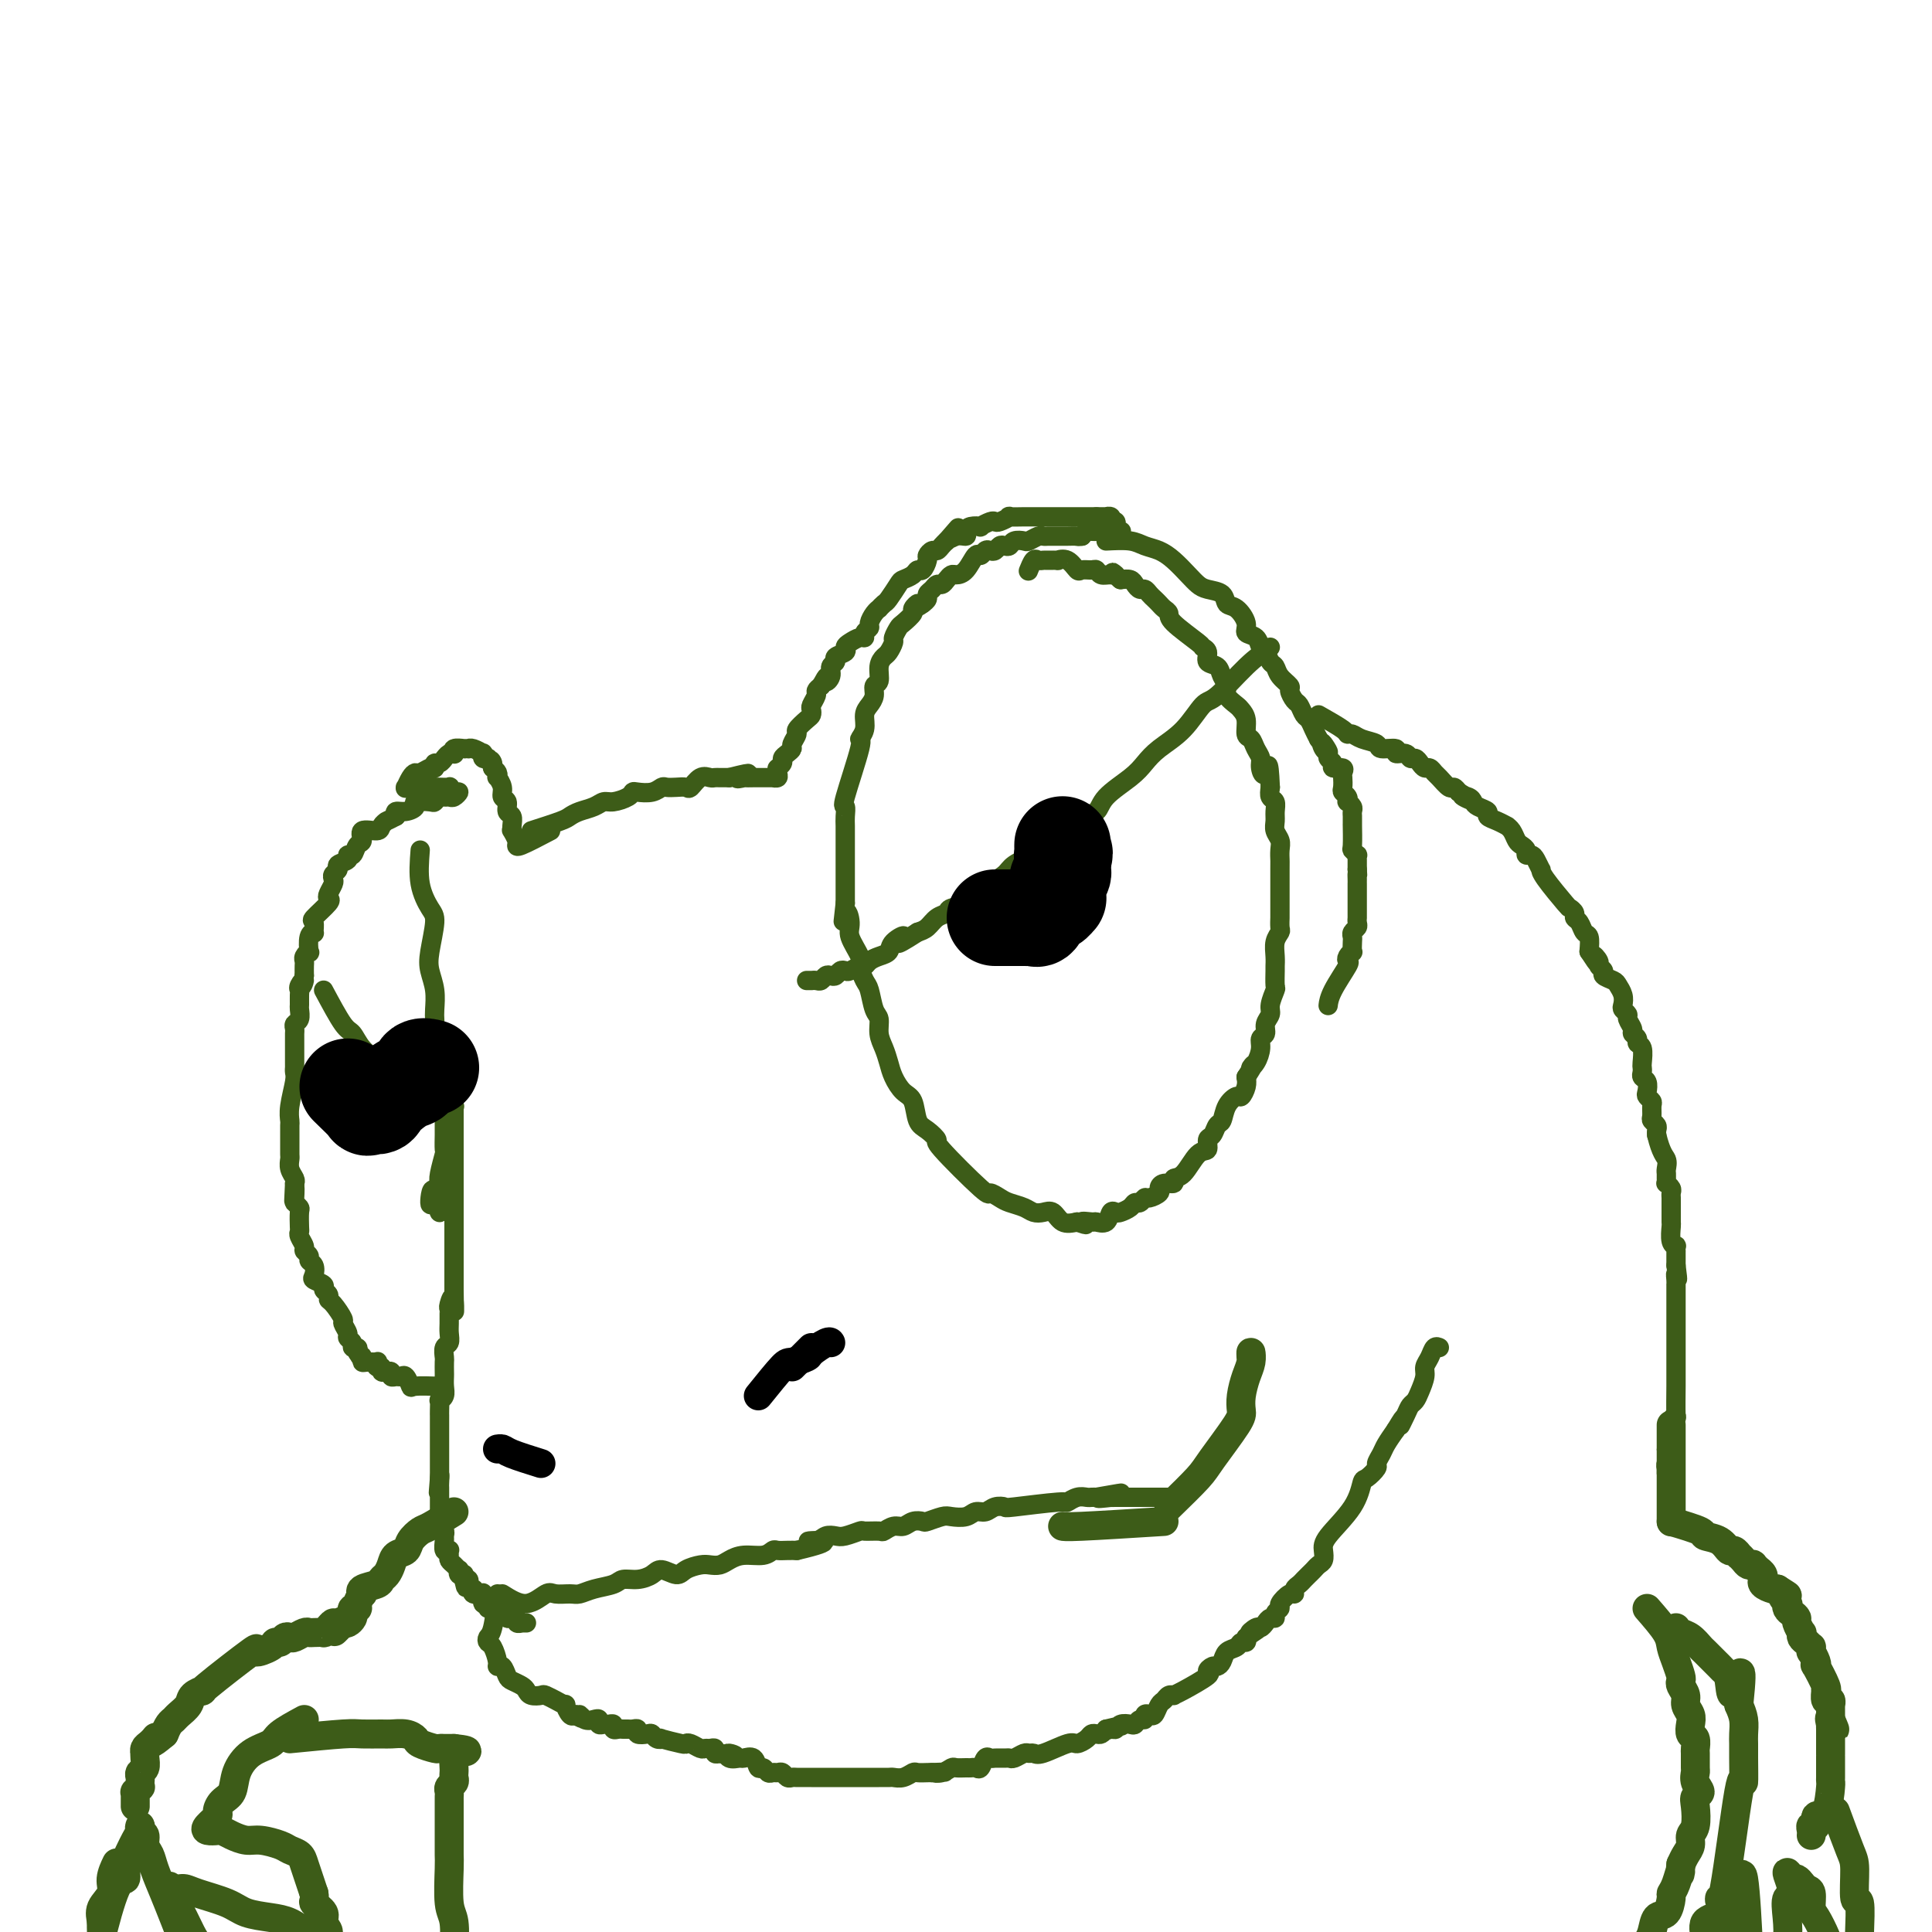 <svg viewBox='0 0 400 400' version='1.1' xmlns='http://www.w3.org/2000/svg' xmlns:xlink='http://www.w3.org/1999/xlink'><g fill='none' stroke='#3D5C18' stroke-width='4' stroke-linecap='round' stroke-linejoin='round'><path d='M110,172c2.349,-0.757 4.699,-1.513 6,-2c1.301,-0.487 1.555,-0.704 2,-1c0.445,-0.296 1.082,-0.671 2,-1c0.918,-0.329 2.116,-0.614 3,-1c0.884,-0.386 1.453,-0.874 2,-1c0.547,-0.126 1.070,0.111 2,0c0.930,-0.111 2.266,-0.569 3,-1c0.734,-0.431 0.864,-0.833 1,-1c0.136,-0.167 0.277,-0.097 1,0c0.723,0.097 2.029,0.222 3,0c0.971,-0.222 1.607,-0.789 2,-1c0.393,-0.211 0.542,-0.064 1,0c0.458,0.064 1.226,0.045 2,0c0.774,-0.045 1.555,-0.117 2,0c0.445,0.117 0.553,0.424 1,0c0.447,-0.424 1.233,-1.578 2,-2c0.767,-0.422 1.516,-0.113 2,0c0.484,0.113 0.704,0.030 1,0c0.296,-0.030 0.667,-0.008 1,0c0.333,0.008 0.628,0.002 1,0c0.372,-0.002 0.821,-0.001 1,0c0.179,0.001 0.090,0.000 0,0'/><path d='M151,161c6.727,-1.702 3.045,-0.456 2,0c-1.045,0.456 0.546,0.122 1,0c0.454,-0.122 -0.230,-0.033 0,0c0.230,0.033 1.372,0.009 2,0c0.628,-0.009 0.742,-0.003 1,0c0.258,0.003 0.661,0.001 1,0c0.339,-0.001 0.613,-0.003 1,0c0.387,0.003 0.888,0.011 1,0c0.112,-0.011 -0.166,-0.042 0,0c0.166,0.042 0.775,0.156 1,0c0.225,-0.156 0.064,-0.581 0,-1c-0.064,-0.419 -0.032,-0.833 0,-1c0.032,-0.167 0.064,-0.086 0,0c-0.064,0.086 -0.223,0.177 0,0c0.223,-0.177 0.829,-0.624 1,-1c0.171,-0.376 -0.094,-0.682 0,-1c0.094,-0.318 0.545,-0.647 1,-1c0.455,-0.353 0.913,-0.728 1,-1c0.087,-0.272 -0.197,-0.440 0,-1c0.197,-0.560 0.876,-1.512 1,-2c0.124,-0.488 -0.308,-0.511 0,-1c0.308,-0.489 1.354,-1.444 2,-2c0.646,-0.556 0.890,-0.712 1,-1c0.110,-0.288 0.085,-0.707 0,-1c-0.085,-0.293 -0.229,-0.460 0,-1c0.229,-0.540 0.831,-1.453 1,-2c0.169,-0.547 -0.095,-0.728 0,-1c0.095,-0.272 0.547,-0.636 1,-1'/><path d='M170,142c1.708,-3.134 0.977,-1.470 1,-1c0.023,0.470 0.798,-0.255 1,-1c0.202,-0.745 -0.171,-1.509 0,-2c0.171,-0.491 0.885,-0.709 1,-1c0.115,-0.291 -0.369,-0.656 0,-1c0.369,-0.344 1.591,-0.666 2,-1c0.409,-0.334 0.003,-0.681 0,-1c-0.003,-0.319 0.395,-0.611 1,-1c0.605,-0.389 1.415,-0.877 2,-1c0.585,-0.123 0.944,0.118 1,0c0.056,-0.118 -0.191,-0.596 0,-1c0.191,-0.404 0.821,-0.734 1,-1c0.179,-0.266 -0.092,-0.467 0,-1c0.092,-0.533 0.548,-1.398 1,-2c0.452,-0.602 0.899,-0.942 1,-1c0.101,-0.058 -0.143,0.167 0,0c0.143,-0.167 0.672,-0.727 1,-1c0.328,-0.273 0.455,-0.259 1,-1c0.545,-0.741 1.508,-2.235 2,-3c0.492,-0.765 0.514,-0.800 1,-1c0.486,-0.200 1.436,-0.564 2,-1c0.564,-0.436 0.743,-0.944 1,-1c0.257,-0.056 0.594,0.340 1,0c0.406,-0.340 0.882,-1.414 1,-2c0.118,-0.586 -0.123,-0.682 0,-1c0.123,-0.318 0.610,-0.858 1,-1c0.390,-0.142 0.682,0.116 1,0c0.318,-0.116 0.662,-0.604 1,-1c0.338,-0.396 0.669,-0.698 1,-1'/><path d='M196,112c4.221,-4.864 1.774,-2.025 1,-1c-0.774,1.025 0.126,0.236 1,0c0.874,-0.236 1.721,0.081 2,0c0.279,-0.081 -0.010,-0.561 0,-1c0.010,-0.439 0.318,-0.836 1,-1c0.682,-0.164 1.740,-0.096 2,0c0.260,0.096 -0.276,0.218 0,0c0.276,-0.218 1.363,-0.776 2,-1c0.637,-0.224 0.822,-0.112 1,0c0.178,0.112 0.348,0.226 1,0c0.652,-0.226 1.785,-0.793 2,-1c0.215,-0.207 -0.490,-0.056 0,0c0.490,0.056 2.175,0.015 3,0c0.825,-0.015 0.792,-0.004 1,0c0.208,0.004 0.659,0.001 1,0c0.341,-0.001 0.573,-0.000 1,0c0.427,0.000 1.050,0.000 1,0c-0.050,-0.000 -0.775,-0.000 0,0c0.775,0.000 3.048,0.000 4,0c0.952,-0.000 0.584,-0.000 1,0c0.416,0.000 1.618,0.000 2,0c0.382,-0.000 -0.056,-0.000 0,0c0.056,0.000 0.607,0.000 1,0c0.393,-0.000 0.627,-0.000 1,0c0.373,0.000 0.883,0.000 1,0c0.117,-0.000 -0.161,-0.000 0,0c0.161,0.000 0.760,0.000 1,0c0.240,-0.000 0.120,-0.000 0,0'/><path d='M227,107c3.029,-0.000 1.600,-0.001 1,0c-0.600,0.001 -0.371,0.004 0,0c0.371,-0.004 0.883,-0.015 1,0c0.117,0.015 -0.161,0.056 0,0c0.161,-0.056 0.761,-0.207 1,0c0.239,0.207 0.117,0.774 0,1c-0.117,0.226 -0.229,0.112 0,0c0.229,-0.112 0.797,-0.222 1,0c0.203,0.222 0.040,0.778 0,1c-0.040,0.222 0.044,0.112 0,0c-0.044,-0.112 -0.215,-0.226 0,0c0.215,0.226 0.815,0.793 1,1c0.185,0.207 -0.044,0.056 0,0c0.044,-0.056 0.362,-0.015 0,0c-0.362,0.015 -1.403,0.004 -2,0c-0.597,-0.004 -0.752,-0.001 -1,0c-0.248,0.001 -0.591,-0.001 -1,0c-0.409,0.001 -0.883,0.003 -1,0c-0.117,-0.003 0.123,-0.011 0,0c-0.123,0.011 -0.610,0.041 -1,0c-0.390,-0.041 -0.683,-0.155 -1,0c-0.317,0.155 -0.659,0.577 -1,1'/><path d='M224,111c-1.356,0.155 -0.744,0.041 -1,0c-0.256,-0.041 -1.378,-0.011 -2,0c-0.622,0.011 -0.744,0.003 -1,0c-0.256,-0.003 -0.645,-0.002 -1,0c-0.355,0.002 -0.677,0.004 -1,0c-0.323,-0.004 -0.649,-0.015 -1,0c-0.351,0.015 -0.728,0.056 -1,0c-0.272,-0.056 -0.440,-0.207 -1,0c-0.560,0.207 -1.512,0.774 -2,1c-0.488,0.226 -0.512,0.112 -1,0c-0.488,-0.112 -1.440,-0.223 -2,0c-0.560,0.223 -0.727,0.778 -1,1c-0.273,0.222 -0.650,0.111 -1,0c-0.350,-0.111 -0.671,-0.221 -1,0c-0.329,0.221 -0.665,0.775 -1,1c-0.335,0.225 -0.670,0.123 -1,0c-0.330,-0.123 -0.655,-0.267 -1,0c-0.345,0.267 -0.708,0.947 -1,1c-0.292,0.053 -0.512,-0.519 -1,0c-0.488,0.519 -1.244,2.129 -2,3c-0.756,0.871 -1.512,1.003 -2,1c-0.488,-0.003 -0.708,-0.141 -1,0c-0.292,0.141 -0.657,0.563 -1,1c-0.343,0.437 -0.666,0.891 -1,1c-0.334,0.109 -0.681,-0.125 -1,0c-0.319,0.125 -0.611,0.611 -1,1c-0.389,0.389 -0.874,0.682 -1,1c-0.126,0.318 0.107,0.662 0,1c-0.107,0.338 -0.553,0.669 -1,1'/><path d='M191,125c-2.014,1.494 -1.050,0.231 -1,0c0.050,-0.231 -0.814,0.572 -1,1c-0.186,0.428 0.305,0.481 0,1c-0.305,0.519 -1.405,1.505 -2,2c-0.595,0.495 -0.684,0.499 -1,1c-0.316,0.501 -0.859,1.498 -1,2c-0.141,0.502 0.121,0.509 0,1c-0.121,0.491 -0.625,1.464 -1,2c-0.375,0.536 -0.622,0.633 -1,1c-0.378,0.367 -0.889,1.005 -1,2c-0.111,0.995 0.176,2.349 0,3c-0.176,0.651 -0.817,0.600 -1,1c-0.183,0.400 0.090,1.250 0,2c-0.090,0.750 -0.543,1.400 -1,2c-0.457,0.600 -0.918,1.149 -1,2c-0.082,0.851 0.217,2.002 0,3c-0.217,0.998 -0.948,1.843 -1,2c-0.052,0.157 0.574,-0.373 0,2c-0.574,2.373 -2.350,7.650 -3,10c-0.650,2.350 -0.174,1.774 0,2c0.174,0.226 0.047,1.254 0,2c-0.047,0.746 -0.013,1.212 0,2c0.013,0.788 0.003,1.900 0,3c-0.003,1.100 -0.001,2.187 0,3c0.001,0.813 0.000,1.352 0,2c-0.000,0.648 -0.000,1.405 0,2c0.000,0.595 0.000,1.027 0,2c-0.000,0.973 -0.000,2.486 0,4'/><path d='M175,187c-0.688,6.398 -0.410,2.892 0,2c0.410,-0.892 0.950,0.829 1,2c0.050,1.171 -0.390,1.792 0,3c0.390,1.208 1.610,3.003 2,4c0.390,0.997 -0.049,1.197 0,2c0.049,0.803 0.587,2.210 1,3c0.413,0.790 0.702,0.963 1,2c0.298,1.037 0.605,2.938 1,4c0.395,1.062 0.879,1.284 1,2c0.121,0.716 -0.119,1.925 0,3c0.119,1.075 0.599,2.015 1,3c0.401,0.985 0.723,2.015 1,3c0.277,0.985 0.510,1.926 1,3c0.490,1.074 1.236,2.281 2,3c0.764,0.719 1.546,0.949 2,2c0.454,1.051 0.581,2.924 1,4c0.419,1.076 1.130,1.356 2,2c0.870,0.644 1.900,1.654 2,2c0.100,0.346 -0.728,0.029 1,2c1.728,1.971 6.014,6.230 8,8c1.986,1.770 1.673,1.052 2,1c0.327,-0.052 1.295,0.561 2,1c0.705,0.439 1.148,0.704 2,1c0.852,0.296 2.114,0.623 3,1c0.886,0.377 1.395,0.806 2,1c0.605,0.194 1.307,0.155 2,0c0.693,-0.155 1.379,-0.426 2,0c0.621,0.426 1.177,1.550 2,2c0.823,0.450 1.911,0.225 3,0'/><path d='M223,253c3.208,1.081 1.227,0.282 1,0c-0.227,-0.282 1.302,-0.048 2,0c0.698,0.048 0.567,-0.092 1,0c0.433,0.092 1.429,0.414 2,0c0.571,-0.414 0.716,-1.565 1,-2c0.284,-0.435 0.706,-0.154 1,0c0.294,0.154 0.460,0.181 1,0c0.540,-0.181 1.453,-0.569 2,-1c0.547,-0.431 0.729,-0.903 1,-1c0.271,-0.097 0.633,0.182 1,0c0.367,-0.182 0.741,-0.823 1,-1c0.259,-0.177 0.403,0.111 1,0c0.597,-0.111 1.647,-0.622 2,-1c0.353,-0.378 0.009,-0.623 0,-1c-0.009,-0.377 0.319,-0.886 1,-1c0.681,-0.114 1.717,0.168 2,0c0.283,-0.168 -0.188,-0.784 0,-1c0.188,-0.216 1.034,-0.032 2,-1c0.966,-0.968 2.051,-3.090 3,-4c0.949,-0.910 1.760,-0.609 2,-1c0.240,-0.391 -0.091,-1.473 0,-2c0.091,-0.527 0.606,-0.499 1,-1c0.394,-0.501 0.669,-1.530 1,-2c0.331,-0.470 0.719,-0.381 1,-1c0.281,-0.619 0.454,-1.948 1,-3c0.546,-1.052 1.466,-1.828 2,-2c0.534,-0.172 0.682,0.262 1,0c0.318,-0.262 0.805,-1.218 1,-2c0.195,-0.782 0.097,-1.391 0,-2'/><path d='M258,223c2.504,-3.836 1.263,-2.428 1,-2c-0.263,0.428 0.450,-0.126 1,-1c0.550,-0.874 0.936,-2.069 1,-3c0.064,-0.931 -0.194,-1.599 0,-2c0.194,-0.401 0.840,-0.535 1,-1c0.160,-0.465 -0.167,-1.260 0,-2c0.167,-0.740 0.830,-1.424 1,-2c0.170,-0.576 -0.151,-1.043 0,-2c0.151,-0.957 0.773,-2.405 1,-3c0.227,-0.595 0.060,-0.337 0,-1c-0.060,-0.663 -0.012,-2.248 0,-3c0.012,-0.752 -0.011,-0.673 0,-1c0.011,-0.327 0.055,-1.062 0,-2c-0.055,-0.938 -0.211,-2.079 0,-3c0.211,-0.921 0.789,-1.620 1,-2c0.211,-0.380 0.057,-0.440 0,-1c-0.057,-0.560 -0.015,-1.620 0,-2c0.015,-0.380 0.005,-0.080 0,-2c-0.005,-1.920 -0.005,-6.062 0,-8c0.005,-1.938 0.016,-1.674 0,-2c-0.016,-0.326 -0.057,-1.242 0,-2c0.057,-0.758 0.212,-1.359 0,-2c-0.212,-0.641 -0.793,-1.323 -1,-2c-0.207,-0.677 -0.042,-1.350 0,-2c0.042,-0.650 -0.040,-1.277 0,-2c0.040,-0.723 0.203,-1.541 0,-2c-0.203,-0.459 -0.772,-0.560 -1,-1c-0.228,-0.440 -0.114,-1.220 0,-2'/><path d='M263,163c-0.317,-7.142 -0.609,-3.998 -1,-3c-0.391,0.998 -0.879,-0.151 -1,-1c-0.121,-0.849 0.126,-1.400 0,-2c-0.126,-0.600 -0.626,-1.250 -1,-2c-0.374,-0.750 -0.624,-1.601 -1,-2c-0.376,-0.399 -0.879,-0.348 -1,-1c-0.121,-0.652 0.140,-2.009 0,-3c-0.140,-0.991 -0.682,-1.616 -1,-2c-0.318,-0.384 -0.413,-0.527 -1,-1c-0.587,-0.473 -1.668,-1.278 -2,-2c-0.332,-0.722 0.084,-1.363 0,-2c-0.084,-0.637 -0.668,-1.271 -1,-2c-0.332,-0.729 -0.414,-1.555 -1,-2c-0.586,-0.445 -1.678,-0.511 -2,-1c-0.322,-0.489 0.125,-1.402 0,-2c-0.125,-0.598 -0.821,-0.881 -1,-1c-0.179,-0.119 0.159,-0.073 -1,-1c-1.159,-0.927 -3.816,-2.826 -5,-4c-1.184,-1.174 -0.895,-1.624 -1,-2c-0.105,-0.376 -0.606,-0.679 -1,-1c-0.394,-0.321 -0.683,-0.660 -1,-1c-0.317,-0.340 -0.662,-0.682 -1,-1c-0.338,-0.318 -0.667,-0.611 -1,-1c-0.333,-0.389 -0.669,-0.875 -1,-1c-0.331,-0.125 -0.656,0.111 -1,0c-0.344,-0.111 -0.708,-0.568 -1,-1c-0.292,-0.432 -0.512,-0.838 -1,-1c-0.488,-0.162 -1.244,-0.081 -2,0'/><path d='M232,120c-2.824,-2.388 -1.386,-1.358 -1,-1c0.386,0.358 -0.282,0.043 -1,0c-0.718,-0.043 -1.487,0.187 -2,0c-0.513,-0.187 -0.770,-0.790 -1,-1c-0.230,-0.210 -0.434,-0.028 -1,0c-0.566,0.028 -1.495,-0.098 -2,0c-0.505,0.098 -0.587,0.418 -1,0c-0.413,-0.418 -1.157,-1.576 -2,-2c-0.843,-0.424 -1.784,-0.113 -2,0c-0.216,0.113 0.293,0.028 0,0c-0.293,-0.028 -1.389,-0.000 -2,0c-0.611,0.000 -0.738,-0.028 -1,0c-0.262,0.028 -0.658,0.110 -1,0c-0.342,-0.110 -0.631,-0.414 -1,0c-0.369,0.414 -0.820,1.547 -1,2c-0.180,0.453 -0.090,0.227 0,0'/><path d='M114,172c-2.425,1.272 -4.850,2.543 -6,3c-1.150,0.457 -1.026,0.098 -1,0c0.026,-0.098 -0.046,0.063 0,0c0.046,-0.063 0.210,-0.350 0,-1c-0.210,-0.650 -0.792,-1.665 -1,-2c-0.208,-0.335 -0.040,0.008 0,0c0.040,-0.008 -0.046,-0.369 0,-1c0.046,-0.631 0.223,-1.534 0,-2c-0.223,-0.466 -0.848,-0.497 -1,-1c-0.152,-0.503 0.169,-1.479 0,-2c-0.169,-0.521 -0.829,-0.587 -1,-1c-0.171,-0.413 0.148,-1.171 0,-2c-0.148,-0.829 -0.761,-1.727 -1,-2c-0.239,-0.273 -0.103,0.080 0,0c0.103,-0.080 0.172,-0.594 0,-1c-0.172,-0.406 -0.586,-0.703 -1,-1'/><path d='M102,159c-0.867,-2.641 -0.035,-1.244 0,-1c0.035,0.244 -0.726,-0.666 -1,-1c-0.274,-0.334 -0.059,-0.093 0,0c0.059,0.093 -0.037,0.039 0,0c0.037,-0.039 0.208,-0.062 0,0c-0.208,0.062 -0.794,0.209 -1,0c-0.206,-0.209 -0.031,-0.774 0,-1c0.031,-0.226 -0.082,-0.113 0,0c0.082,0.113 0.358,0.226 0,0c-0.358,-0.226 -1.350,-0.793 -2,-1c-0.650,-0.207 -0.957,-0.055 -1,0c-0.043,0.055 0.177,0.014 0,0c-0.177,-0.014 -0.752,-0.000 -1,0c-0.248,0.000 -0.171,-0.014 0,0c0.171,0.014 0.435,0.055 0,0c-0.435,-0.055 -1.571,-0.207 -2,0c-0.429,0.207 -0.153,0.772 0,1c0.153,0.228 0.182,0.118 0,0c-0.182,-0.118 -0.574,-0.242 -1,0c-0.426,0.242 -0.885,0.852 -1,1c-0.115,0.148 0.113,-0.167 0,0c-0.113,0.167 -0.569,0.814 -1,1c-0.431,0.186 -0.837,-0.090 -1,0c-0.163,0.090 -0.081,0.545 0,1'/><path d='M90,159c-1.356,0.556 -0.745,-0.054 -1,0c-0.255,0.054 -1.375,0.771 -2,1c-0.625,0.229 -0.756,-0.030 -1,0c-0.244,0.030 -0.602,0.348 -1,1c-0.398,0.652 -0.836,1.639 -1,2c-0.164,0.361 -0.055,0.097 0,0c0.055,-0.097 0.054,-0.026 0,0c-0.054,0.026 -0.161,0.007 0,0c0.161,-0.007 0.591,-0.002 1,0c0.409,0.002 0.797,0.001 1,0c0.203,-0.001 0.222,-0.001 1,0c0.778,0.001 2.316,0.004 3,0c0.684,-0.004 0.513,-0.016 1,0c0.487,0.016 1.630,0.061 2,0c0.370,-0.061 -0.033,-0.227 0,0c0.033,0.227 0.503,0.846 1,1c0.497,0.154 1.020,-0.156 1,0c-0.020,0.156 -0.583,0.778 -1,1c-0.417,0.222 -0.687,0.046 -1,0c-0.313,-0.046 -0.670,0.040 -1,0c-0.330,-0.040 -0.633,-0.204 -1,0c-0.367,0.204 -0.797,0.777 -1,1c-0.203,0.223 -0.177,0.098 -1,0c-0.823,-0.098 -2.494,-0.167 -3,0c-0.506,0.167 0.153,0.571 0,1c-0.153,0.429 -1.118,0.885 -2,1c-0.882,0.115 -1.681,-0.110 -2,0c-0.319,0.110 -0.160,0.555 0,1'/><path d='M82,169c-2.097,1.112 -1.839,0.894 -2,1c-0.161,0.106 -0.740,0.538 -1,1c-0.260,0.462 -0.202,0.955 -1,1c-0.798,0.045 -2.453,-0.357 -3,0c-0.547,0.357 0.013,1.472 0,2c-0.013,0.528 -0.600,0.470 -1,1c-0.400,0.530 -0.614,1.648 -1,2c-0.386,0.352 -0.944,-0.060 -1,0c-0.056,0.060 0.391,0.594 0,1c-0.391,0.406 -1.621,0.685 -2,1c-0.379,0.315 0.091,0.665 0,1c-0.091,0.335 -0.743,0.654 -1,1c-0.257,0.346 -0.118,0.721 0,1c0.118,0.279 0.217,0.464 0,1c-0.217,0.536 -0.748,1.424 -1,2c-0.252,0.576 -0.226,0.842 0,1c0.226,0.158 0.650,0.210 0,1c-0.650,0.790 -2.374,2.317 -3,3c-0.626,0.683 -0.154,0.520 0,1c0.154,0.480 -0.010,1.602 0,2c0.010,0.398 0.195,0.071 0,0c-0.195,-0.071 -0.770,0.114 -1,1c-0.230,0.886 -0.114,2.474 0,3c0.114,0.526 0.227,-0.011 0,0c-0.227,0.011 -0.793,0.570 -1,1c-0.207,0.430 -0.056,0.731 0,1c0.056,0.269 0.016,0.505 0,1c-0.016,0.495 -0.008,1.247 0,2'/><path d='M63,202c-1.022,3.738 -0.078,1.583 0,1c0.078,-0.583 -0.712,0.406 -1,1c-0.288,0.594 -0.076,0.793 0,1c0.076,0.207 0.017,0.423 0,1c-0.017,0.577 0.010,1.517 0,2c-0.010,0.483 -0.055,0.511 0,1c0.055,0.489 0.211,1.440 0,2c-0.211,0.560 -0.789,0.728 -1,1c-0.211,0.272 -0.057,0.648 0,1c0.057,0.352 0.015,0.679 0,1c-0.015,0.321 -0.004,0.635 0,1c0.004,0.365 0.001,0.780 0,1c-0.001,0.220 0.001,0.244 0,1c-0.001,0.756 -0.004,2.243 0,3c0.004,0.757 0.015,0.784 0,1c-0.015,0.216 -0.057,0.620 0,1c0.057,0.380 0.211,0.735 0,2c-0.211,1.265 -0.789,3.438 -1,5c-0.211,1.562 -0.057,2.511 0,3c0.057,0.489 0.015,0.516 0,1c-0.015,0.484 -0.004,1.424 0,2c0.004,0.576 0.000,0.787 0,1c-0.000,0.213 0.004,0.428 0,1c-0.004,0.572 -0.015,1.501 0,2c0.015,0.499 0.056,0.567 0,1c-0.056,0.433 -0.207,1.232 0,2c0.207,0.768 0.774,1.505 1,2c0.226,0.495 0.113,0.747 0,1'/><path d='M61,245c-0.314,6.769 -0.098,2.193 0,1c0.098,-1.193 0.079,0.997 0,2c-0.079,1.003 -0.217,0.818 0,1c0.217,0.182 0.789,0.730 1,1c0.211,0.270 0.061,0.261 0,1c-0.061,0.739 -0.031,2.225 0,3c0.031,0.775 0.065,0.837 0,1c-0.065,0.163 -0.229,0.425 0,1c0.229,0.575 0.849,1.462 1,2c0.151,0.538 -0.169,0.725 0,1c0.169,0.275 0.828,0.637 1,1c0.172,0.363 -0.142,0.727 0,1c0.142,0.273 0.741,0.454 1,1c0.259,0.546 0.178,1.455 0,2c-0.178,0.545 -0.455,0.724 0,1c0.455,0.276 1.640,0.649 2,1c0.360,0.351 -0.106,0.679 0,1c0.106,0.321 0.784,0.634 1,1c0.216,0.366 -0.029,0.784 0,1c0.029,0.216 0.332,0.229 1,1c0.668,0.771 1.700,2.300 2,3c0.300,0.700 -0.131,0.570 0,1c0.131,0.430 0.823,1.421 1,2c0.177,0.579 -0.163,0.746 0,1c0.163,0.254 0.827,0.594 1,1c0.173,0.406 -0.146,0.879 0,1c0.146,0.121 0.756,-0.108 1,0c0.244,0.108 0.122,0.554 0,1'/><path d='M74,280c1.617,2.718 1.159,1.513 1,1c-0.159,-0.513 -0.018,-0.335 0,0c0.018,0.335 -0.087,0.826 0,1c0.087,0.174 0.367,0.032 1,0c0.633,-0.032 1.618,0.048 2,0c0.382,-0.048 0.159,-0.223 0,0c-0.159,0.223 -0.254,0.845 0,1c0.254,0.155 0.857,-0.156 1,0c0.143,0.156 -0.173,0.778 0,1c0.173,0.222 0.834,0.045 1,0c0.166,-0.045 -0.163,0.041 0,0c0.163,-0.041 0.817,-0.209 1,0c0.183,0.209 -0.105,0.796 0,1c0.105,0.204 0.602,0.027 1,0c0.398,-0.027 0.696,0.098 1,0c0.304,-0.098 0.614,-0.419 1,0c0.386,0.419 0.849,1.576 1,2c0.151,0.424 -0.011,0.114 1,0c1.011,-0.114 3.195,-0.031 4,0c0.805,0.031 0.230,0.009 0,0c-0.230,-0.009 -0.115,-0.004 0,0'/><path d='M94,219c0.000,1.804 0.000,3.609 0,5c0.000,1.391 0.000,2.370 0,3c0.000,0.630 0.000,0.913 0,2c0.000,1.087 0.000,2.979 0,4c0.000,1.021 0.000,1.170 0,2c0.000,0.830 0.000,2.340 0,3c0.000,0.660 0.000,0.470 0,1c0.000,0.530 0.000,1.782 0,3c0.000,1.218 0.000,2.404 0,3c0.000,0.596 -0.000,0.601 0,1c0.000,0.399 0.000,1.191 0,2c0.000,0.809 0.000,1.634 0,2c0.000,0.366 0.000,0.272 0,1c0.000,0.728 0.000,2.279 0,3c0.000,0.721 0.000,0.611 0,1c0.000,0.389 -0.000,1.278 0,2c0.000,0.722 0.000,1.279 0,2c0.000,0.721 -0.000,1.608 0,2c0.000,0.392 0.000,0.291 0,1c0.000,0.709 -0.000,2.229 0,3c0.000,0.771 0.000,0.792 0,1c-0.000,0.208 0.000,0.604 0,1'/><path d='M94,267c0.061,7.832 0.212,3.411 0,2c-0.212,-1.411 -0.789,0.188 -1,1c-0.211,0.812 -0.055,0.837 0,1c0.055,0.163 0.011,0.462 0,1c-0.011,0.538 0.011,1.314 0,2c-0.011,0.686 -0.056,1.282 0,2c0.056,0.718 0.211,1.558 0,2c-0.211,0.442 -0.789,0.485 -1,1c-0.211,0.515 -0.057,1.503 0,2c0.057,0.497 0.016,0.504 0,1c-0.016,0.496 -0.008,1.482 0,2c0.008,0.518 0.016,0.568 0,1c-0.016,0.432 -0.057,1.247 0,2c0.057,0.753 0.211,1.446 0,2c-0.211,0.554 -0.789,0.969 -1,1c-0.211,0.031 -0.057,-0.323 0,0c0.057,0.323 0.015,1.322 0,2c-0.015,0.678 -0.004,1.036 0,1c0.004,-0.036 0.001,-0.466 0,1c-0.001,1.466 -0.000,4.826 0,6c0.000,1.174 0.000,0.160 0,0c-0.000,-0.160 -0.000,0.535 0,1c0.000,0.465 0.000,0.702 0,1c-0.000,0.298 -0.000,0.657 0,1c0.000,0.343 0.000,0.669 0,1c-0.000,0.331 -0.000,0.666 0,1c0.000,0.334 0.000,0.667 0,1'/><path d='M91,306c-0.464,5.981 -0.124,1.434 0,0c0.124,-1.434 0.033,0.246 0,1c-0.033,0.754 -0.009,0.583 0,1c0.009,0.417 0.002,1.422 0,2c-0.002,0.578 -0.001,0.728 0,1c0.001,0.272 0.000,0.664 0,1c-0.000,0.336 0.000,0.614 0,1c-0.000,0.386 -0.001,0.878 0,1c0.001,0.122 0.004,-0.126 0,0c-0.004,0.126 -0.015,0.625 0,1c0.015,0.375 0.057,0.624 0,1c-0.057,0.376 -0.212,0.879 0,1c0.212,0.121 0.793,-0.139 1,0c0.207,0.139 0.041,0.677 0,1c-0.041,0.323 0.042,0.429 0,1c-0.042,0.571 -0.208,1.606 0,2c0.208,0.394 0.791,0.147 1,0c0.209,-0.147 0.046,-0.193 0,0c-0.046,0.193 0.026,0.625 0,1c-0.026,0.375 -0.152,0.693 0,1c0.152,0.307 0.580,0.604 1,1c0.420,0.396 0.830,0.890 1,1c0.170,0.110 0.098,-0.164 0,0c-0.098,0.164 -0.222,0.766 0,1c0.222,0.234 0.791,0.102 1,0c0.209,-0.102 0.060,-0.172 0,0c-0.060,0.172 -0.030,0.586 0,1'/><path d='M96,327c0.789,3.244 0.263,0.854 0,0c-0.263,-0.854 -0.263,-0.172 0,0c0.263,0.172 0.789,-0.165 1,0c0.211,0.165 0.107,0.833 0,1c-0.107,0.167 -0.217,-0.166 0,0c0.217,0.166 0.762,0.830 1,1c0.238,0.170 0.169,-0.153 0,0c-0.169,0.153 -0.439,0.781 0,1c0.439,0.219 1.586,0.029 2,0c0.414,-0.029 0.096,0.101 0,0c-0.096,-0.101 0.029,-0.435 0,0c-0.029,0.435 -0.214,1.637 0,2c0.214,0.363 0.827,-0.113 1,0c0.173,0.113 -0.095,0.815 0,1c0.095,0.185 0.551,-0.148 1,0c0.449,0.148 0.890,0.775 1,1c0.110,0.225 -0.110,0.046 0,0c0.110,-0.046 0.550,0.040 1,0c0.450,-0.040 0.909,-0.208 1,0c0.091,0.208 -0.187,0.792 0,1c0.187,0.208 0.839,0.042 1,0c0.161,-0.042 -0.168,0.041 0,0c0.168,-0.041 0.833,-0.207 1,0c0.167,0.207 -0.165,0.788 0,1c0.165,0.212 0.828,0.057 1,0c0.172,-0.057 -0.146,-0.015 0,0c0.146,0.015 0.756,0.004 1,0c0.244,-0.004 0.122,-0.002 0,0'/><path d='M104,330c1.700,1.072 3.399,2.145 5,2c1.601,-0.145 3.102,-1.506 4,-2c0.898,-0.494 1.193,-0.121 2,0c0.807,0.121 2.127,-0.010 3,0c0.873,0.010 1.300,0.161 2,0c0.700,-0.161 1.672,-0.634 3,-1c1.328,-0.366 3.012,-0.625 4,-1c0.988,-0.375 1.280,-0.867 2,-1c0.720,-0.133 1.868,0.091 3,0c1.132,-0.091 2.246,-0.497 3,-1c0.754,-0.503 1.146,-1.102 2,-1c0.854,0.102 2.168,0.904 3,1c0.832,0.096 1.181,-0.513 2,-1c0.819,-0.487 2.108,-0.853 3,-1c0.892,-0.147 1.387,-0.077 2,0c0.613,0.077 1.344,0.160 2,0c0.656,-0.160 1.236,-0.565 2,-1c0.764,-0.435 1.713,-0.901 3,-1c1.287,-0.099 2.911,0.170 4,0c1.089,-0.170 1.642,-0.777 2,-1c0.358,-0.223 0.519,-0.060 1,0c0.481,0.060 1.280,0.017 2,0c0.720,-0.017 1.360,-0.009 2,0'/><path d='M165,321c9.307,-2.171 4.575,-2.097 3,-2c-1.575,0.097 0.006,0.218 1,0c0.994,-0.218 1.402,-0.776 2,-1c0.598,-0.224 1.386,-0.113 2,0c0.614,0.113 1.053,0.227 2,0c0.947,-0.227 2.403,-0.797 3,-1c0.597,-0.203 0.334,-0.039 1,0c0.666,0.039 2.261,-0.046 3,0c0.739,0.046 0.622,0.222 1,0c0.378,-0.222 1.251,-0.843 2,-1c0.749,-0.157 1.373,0.150 2,0c0.627,-0.150 1.255,-0.759 2,-1c0.745,-0.241 1.607,-0.116 2,0c0.393,0.116 0.318,0.223 1,0c0.682,-0.223 2.122,-0.777 3,-1c0.878,-0.223 1.193,-0.116 2,0c0.807,0.116 2.105,0.241 3,0c0.895,-0.241 1.387,-0.848 2,-1c0.613,-0.152 1.345,0.151 2,0c0.655,-0.151 1.232,-0.758 2,-1c0.768,-0.242 1.728,-0.121 2,0c0.272,0.121 -0.145,0.243 2,0c2.145,-0.243 6.851,-0.850 9,-1c2.149,-0.150 1.742,0.156 2,0c0.258,-0.156 1.183,-0.774 2,-1c0.817,-0.226 1.528,-0.061 2,0c0.472,0.061 0.706,0.017 1,0c0.294,-0.017 0.647,-0.009 1,0'/><path d='M227,310c9.695,-1.702 2.934,-0.456 1,0c-1.934,0.456 0.959,0.122 2,0c1.041,-0.122 0.229,-0.033 0,0c-0.229,0.033 0.124,0.009 1,0c0.876,-0.009 2.275,-0.002 3,0c0.725,0.002 0.775,0.001 1,0c0.225,-0.001 0.624,-0.000 1,0c0.376,0.000 0.731,0.000 1,0c0.269,-0.000 0.454,-0.000 1,0c0.546,0.000 1.453,0.000 2,0c0.547,-0.000 0.735,-0.000 1,0c0.265,0.000 0.607,0.000 1,0c0.393,-0.000 0.837,-0.000 1,0c0.163,0.000 0.047,0.000 0,0c-0.047,-0.000 -0.023,-0.000 0,0'/><path d='M103,330c-0.315,2.760 -0.630,5.520 -1,7c-0.370,1.480 -0.793,1.679 -1,2c-0.207,0.321 -0.196,0.764 0,1c0.196,0.236 0.578,0.266 1,1c0.422,0.734 0.886,2.171 1,3c0.114,0.829 -0.120,1.048 0,1c0.120,-0.048 0.596,-0.364 1,0c0.404,0.364 0.737,1.408 1,2c0.263,0.592 0.456,0.733 1,1c0.544,0.267 1.440,0.659 2,1c0.560,0.341 0.785,0.631 1,1c0.215,0.369 0.420,0.816 1,1c0.580,0.184 1.536,0.106 2,0c0.464,-0.106 0.435,-0.241 1,0c0.565,0.241 1.724,0.856 2,1c0.276,0.144 -0.329,-0.185 0,0c0.329,0.185 1.593,0.885 2,1c0.407,0.115 -0.044,-0.354 0,0c0.044,0.354 0.584,1.530 1,2c0.416,0.470 0.708,0.235 1,0'/><path d='M119,355c2.669,1.642 1.341,0.248 1,0c-0.341,-0.248 0.304,0.652 1,1c0.696,0.348 1.443,0.146 2,0c0.557,-0.146 0.924,-0.236 1,0c0.076,0.236 -0.138,0.799 0,1c0.138,0.201 0.628,0.040 1,0c0.372,-0.040 0.624,0.042 1,0c0.376,-0.042 0.874,-0.207 1,0c0.126,0.207 -0.121,0.788 0,1c0.121,0.212 0.611,0.056 1,0c0.389,-0.056 0.677,-0.011 1,0c0.323,0.011 0.682,-0.011 1,0c0.318,0.011 0.596,0.054 1,0c0.404,-0.054 0.934,-0.207 1,0c0.066,0.207 -0.331,0.774 0,1c0.331,0.226 1.391,0.112 2,0c0.609,-0.112 0.766,-0.223 1,0c0.234,0.223 0.546,0.778 1,1c0.454,0.222 1.052,0.111 1,0c-0.052,-0.111 -0.753,-0.222 0,0c0.753,0.222 2.961,0.777 4,1c1.039,0.223 0.908,0.112 1,0c0.092,-0.112 0.407,-0.227 1,0c0.593,0.227 1.465,0.797 2,1c0.535,0.203 0.735,0.041 1,0c0.265,-0.041 0.597,0.041 1,0c0.403,-0.041 0.878,-0.203 1,0c0.122,0.203 -0.108,0.772 0,1c0.108,0.228 0.554,0.114 1,0'/><path d='M149,363c5.124,1.176 2.935,0.117 2,0c-0.935,-0.117 -0.615,0.709 0,1c0.615,0.291 1.527,0.049 2,0c0.473,-0.049 0.508,0.096 1,0c0.492,-0.096 1.441,-0.432 2,0c0.559,0.432 0.727,1.633 1,2c0.273,0.367 0.651,-0.099 1,0c0.349,0.099 0.671,0.762 1,1c0.329,0.238 0.666,0.050 1,0c0.334,-0.050 0.666,0.039 1,0c0.334,-0.039 0.670,-0.207 1,0c0.330,0.207 0.653,0.787 1,1c0.347,0.213 0.718,0.057 1,0c0.282,-0.057 0.473,-0.015 1,0c0.527,0.015 1.388,0.004 2,0c0.612,-0.004 0.975,-0.001 1,0c0.025,0.001 -0.288,0.000 1,0c1.288,-0.000 4.175,-0.000 6,0c1.825,0.000 2.587,0.000 3,0c0.413,-0.000 0.477,-0.000 1,0c0.523,0.000 1.505,0.001 2,0c0.495,-0.001 0.504,-0.004 1,0c0.496,0.004 1.480,0.015 2,0c0.520,-0.015 0.577,-0.057 1,0c0.423,0.057 1.213,0.211 2,0c0.787,-0.211 1.572,-0.789 2,-1c0.428,-0.211 0.500,-0.057 1,0c0.500,0.057 1.429,0.016 2,0c0.571,-0.016 0.786,-0.008 1,0'/><path d='M193,367c4.682,-0.171 1.888,-0.098 1,0c-0.888,0.098 0.129,0.223 1,0c0.871,-0.223 1.595,-0.792 2,-1c0.405,-0.208 0.490,-0.054 1,0c0.510,0.054 1.446,0.007 2,0c0.554,-0.007 0.726,0.026 1,0c0.274,-0.026 0.650,-0.112 1,0c0.350,0.112 0.675,0.422 1,0c0.325,-0.422 0.651,-1.578 1,-2c0.349,-0.422 0.723,-0.112 1,0c0.277,0.112 0.459,0.026 1,0c0.541,-0.026 1.440,0.007 2,0c0.560,-0.007 0.780,-0.055 1,0c0.220,0.055 0.440,0.213 1,0c0.560,-0.213 1.460,-0.797 2,-1c0.540,-0.203 0.721,-0.026 1,0c0.279,0.026 0.656,-0.101 1,0c0.344,0.101 0.655,0.430 2,0c1.345,-0.430 3.722,-1.618 5,-2c1.278,-0.382 1.456,0.042 2,0c0.544,-0.042 1.455,-0.550 2,-1c0.545,-0.450 0.723,-0.842 1,-1c0.277,-0.158 0.651,-0.081 1,0c0.349,0.081 0.671,0.166 1,0c0.329,-0.166 0.664,-0.583 1,-1'/><path d='M229,358c5.810,-1.388 2.334,-0.358 1,0c-1.334,0.358 -0.526,0.044 0,0c0.526,-0.044 0.771,0.180 1,0c0.229,-0.180 0.444,-0.765 1,-1c0.556,-0.235 1.455,-0.119 2,0c0.545,0.119 0.738,0.242 1,0c0.262,-0.242 0.595,-0.848 1,-1c0.405,-0.152 0.882,0.148 1,0c0.118,-0.148 -0.123,-0.746 0,-1c0.123,-0.254 0.610,-0.163 1,0c0.390,0.163 0.683,0.397 1,0c0.317,-0.397 0.659,-1.427 1,-2c0.341,-0.573 0.682,-0.690 1,-1c0.318,-0.310 0.612,-0.812 1,-1c0.388,-0.188 0.870,-0.064 1,0c0.130,0.064 -0.092,0.066 0,0c0.092,-0.066 0.497,-0.199 2,-1c1.503,-0.801 4.105,-2.269 5,-3c0.895,-0.731 0.084,-0.724 0,-1c-0.084,-0.276 0.559,-0.833 1,-1c0.441,-0.167 0.681,0.056 1,0c0.319,-0.056 0.716,-0.393 1,-1c0.284,-0.607 0.455,-1.486 1,-2c0.545,-0.514 1.466,-0.664 2,-1c0.534,-0.336 0.682,-0.860 1,-1c0.318,-0.140 0.805,0.103 1,0c0.195,-0.103 0.097,-0.551 0,-1'/><path d='M258,339c4.665,-3.102 1.827,-1.357 1,-1c-0.827,0.357 0.357,-0.674 1,-1c0.643,-0.326 0.746,0.053 1,0c0.254,-0.053 0.661,-0.539 1,-1c0.339,-0.461 0.611,-0.896 1,-1c0.389,-0.104 0.895,0.122 1,0c0.105,-0.122 -0.192,-0.592 0,-1c0.192,-0.408 0.874,-0.753 1,-1c0.126,-0.247 -0.303,-0.395 0,-1c0.303,-0.605 1.338,-1.668 2,-2c0.662,-0.332 0.951,0.066 1,0c0.049,-0.066 -0.141,-0.595 0,-1c0.141,-0.405 0.615,-0.686 1,-1c0.385,-0.314 0.681,-0.661 1,-1c0.319,-0.339 0.660,-0.671 1,-1c0.340,-0.329 0.679,-0.655 1,-1c0.321,-0.345 0.625,-0.709 1,-1c0.375,-0.291 0.822,-0.509 1,-1c0.178,-0.491 0.088,-1.254 0,-2c-0.088,-0.746 -0.173,-1.475 1,-3c1.173,-1.525 3.606,-3.847 5,-6c1.394,-2.153 1.750,-4.138 2,-5c0.250,-0.862 0.395,-0.600 1,-1c0.605,-0.400 1.670,-1.461 2,-2c0.330,-0.539 -0.077,-0.557 0,-1c0.077,-0.443 0.636,-1.312 1,-2c0.364,-0.688 0.533,-1.197 1,-2c0.467,-0.803 1.234,-1.902 2,-3'/><path d='M289,296c2.654,-4.466 1.288,-1.633 1,-1c-0.288,0.633 0.501,-0.936 1,-2c0.499,-1.064 0.707,-1.622 1,-2c0.293,-0.378 0.670,-0.576 1,-1c0.330,-0.424 0.613,-1.074 1,-2c0.387,-0.926 0.878,-2.129 1,-3c0.122,-0.871 -0.125,-1.410 0,-2c0.125,-0.590 0.621,-1.230 1,-2c0.379,-0.770 0.640,-1.669 1,-2c0.360,-0.331 0.817,-0.095 1,0c0.183,0.095 0.091,0.047 0,0'/><path d='M229,112c1.846,-0.094 3.691,-0.187 5,0c1.309,0.187 2.080,0.656 3,1c0.920,0.344 1.988,0.565 3,1c1.012,0.435 1.966,1.085 3,2c1.034,0.915 2.146,2.095 3,3c0.854,0.905 1.450,1.536 2,2c0.550,0.464 1.056,0.761 2,1c0.944,0.239 2.328,0.421 3,1c0.672,0.579 0.632,1.554 1,2c0.368,0.446 1.145,0.361 2,1c0.855,0.639 1.787,2.001 2,3c0.213,0.999 -0.294,1.634 0,2c0.294,0.366 1.388,0.465 2,1c0.612,0.535 0.740,1.508 1,2c0.260,0.492 0.652,0.503 1,1c0.348,0.497 0.653,1.480 1,2c0.347,0.520 0.737,0.577 1,1c0.263,0.423 0.399,1.211 1,2c0.601,0.789 1.667,1.577 2,2c0.333,0.423 -0.065,0.480 0,1c0.065,0.520 0.595,1.504 1,2c0.405,0.496 0.686,0.503 1,1c0.314,0.497 0.662,1.484 1,2c0.338,0.516 0.668,0.562 1,1c0.332,0.438 0.666,1.268 1,2c0.334,0.732 0.667,1.366 1,2'/><path d='M273,153c3.338,4.820 1.683,1.868 1,1c-0.683,-0.868 -0.395,0.346 0,1c0.395,0.654 0.898,0.749 1,1c0.102,0.251 -0.197,0.659 0,1c0.197,0.341 0.890,0.615 1,1c0.110,0.385 -0.363,0.880 0,1c0.363,0.120 1.560,-0.137 2,0c0.440,0.137 0.122,0.666 0,1c-0.122,0.334 -0.046,0.472 0,1c0.046,0.528 0.064,1.447 0,2c-0.064,0.553 -0.210,0.740 0,1c0.210,0.260 0.774,0.595 1,1c0.226,0.405 0.113,0.882 0,1c-0.113,0.118 -0.226,-0.124 0,0c0.226,0.124 0.793,0.612 1,1c0.207,0.388 0.055,0.674 0,1c-0.055,0.326 -0.015,0.690 0,1c0.015,0.310 0.003,0.565 0,1c-0.003,0.435 0.003,1.049 0,1c-0.003,-0.049 -0.015,-0.760 0,0c0.015,0.760 0.057,2.991 0,4c-0.057,1.009 -0.211,0.795 0,1c0.211,0.205 0.789,0.829 1,1c0.211,0.171 0.057,-0.112 0,0c-0.057,0.112 -0.015,0.618 0,1c0.015,0.382 0.004,0.641 0,1c-0.004,0.359 -0.001,0.817 0,1c0.001,0.183 0.001,0.092 0,0'/><path d='M281,180c0.155,2.195 0.041,1.183 0,1c-0.041,-0.183 -0.011,0.462 0,1c0.011,0.538 0.003,0.970 0,1c-0.003,0.030 -0.001,-0.343 0,0c0.001,0.343 0.000,1.401 0,2c-0.000,0.599 -0.000,0.739 0,1c0.000,0.261 0.000,0.644 0,1c-0.000,0.356 -0.000,0.687 0,1c0.000,0.313 0.001,0.609 0,1c-0.001,0.391 -0.004,0.878 0,1c0.004,0.122 0.015,-0.122 0,0c-0.015,0.122 -0.057,0.609 0,1c0.057,0.391 0.211,0.687 0,1c-0.211,0.313 -0.788,0.643 -1,1c-0.212,0.357 -0.060,0.739 0,1c0.060,0.261 0.030,0.399 0,1c-0.030,0.601 -0.058,1.663 0,2c0.058,0.337 0.201,-0.052 0,0c-0.201,0.052 -0.748,0.543 -1,1c-0.252,0.457 -0.211,0.879 0,1c0.211,0.121 0.593,-0.059 0,1c-0.593,1.059 -2.159,3.356 -3,5c-0.841,1.644 -0.957,2.635 -1,3c-0.043,0.365 -0.012,0.104 0,0c0.012,-0.104 0.006,-0.052 0,0'/><path d='M273,148c2.021,1.148 4.041,2.296 5,3c0.959,0.704 0.856,0.963 1,1c0.144,0.037 0.534,-0.149 1,0c0.466,0.149 1.009,0.632 2,1c0.991,0.368 2.430,0.619 3,1c0.570,0.381 0.271,0.891 1,1c0.729,0.109 2.485,-0.182 3,0c0.515,0.182 -0.213,0.836 0,1c0.213,0.164 1.366,-0.162 2,0c0.634,0.162 0.747,0.813 1,1c0.253,0.187 0.645,-0.090 1,0c0.355,0.090 0.671,0.548 1,1c0.329,0.452 0.669,0.899 1,1c0.331,0.101 0.652,-0.146 1,0c0.348,0.146 0.723,0.683 1,1c0.277,0.317 0.456,0.415 1,1c0.544,0.585 1.454,1.658 2,2c0.546,0.342 0.727,-0.045 1,0c0.273,0.045 0.636,0.523 1,1'/><path d='M302,164c4.666,2.715 1.833,1.501 1,1c-0.833,-0.501 0.336,-0.289 1,0c0.664,0.289 0.824,0.654 1,1c0.176,0.346 0.366,0.671 1,1c0.634,0.329 1.710,0.662 2,1c0.290,0.338 -0.207,0.681 0,1c0.207,0.319 1.116,0.614 2,1c0.884,0.386 1.742,0.863 2,1c0.258,0.137 -0.085,-0.066 0,0c0.085,0.066 0.596,0.400 1,1c0.404,0.600 0.700,1.467 1,2c0.300,0.533 0.605,0.733 1,1c0.395,0.267 0.880,0.601 1,1c0.120,0.399 -0.126,0.863 0,1c0.126,0.137 0.622,-0.052 1,0c0.378,0.052 0.637,0.343 1,1c0.363,0.657 0.828,1.678 1,2c0.172,0.322 0.050,-0.054 0,0c-0.050,0.054 -0.028,0.540 1,2c1.028,1.460 3.063,3.896 4,5c0.937,1.104 0.776,0.877 1,1c0.224,0.123 0.834,0.595 1,1c0.166,0.405 -0.113,0.744 0,1c0.113,0.256 0.618,0.429 1,1c0.382,0.571 0.641,1.538 1,2c0.359,0.462 0.817,0.418 1,1c0.183,0.582 0.092,1.791 0,3'/><path d='M329,197c2.636,4.046 1.226,1.661 1,1c-0.226,-0.661 0.731,0.400 1,1c0.269,0.600 -0.149,0.737 0,1c0.149,0.263 0.867,0.650 1,1c0.133,0.350 -0.318,0.661 0,1c0.318,0.339 1.405,0.707 2,1c0.595,0.293 0.700,0.513 1,1c0.300,0.487 0.797,1.243 1,2c0.203,0.757 0.111,1.516 0,2c-0.111,0.484 -0.241,0.693 0,1c0.241,0.307 0.853,0.712 1,1c0.147,0.288 -0.172,0.459 0,1c0.172,0.541 0.834,1.452 1,2c0.166,0.548 -0.166,0.732 0,1c0.166,0.268 0.829,0.621 1,1c0.171,0.379 -0.150,0.784 0,1c0.150,0.216 0.771,0.243 1,1c0.229,0.757 0.065,2.243 0,3c-0.065,0.757 -0.031,0.784 0,1c0.031,0.216 0.060,0.621 0,1c-0.060,0.379 -0.208,0.732 0,1c0.208,0.268 0.774,0.452 1,1c0.226,0.548 0.113,1.460 0,2c-0.113,0.540 -0.228,0.708 0,1c0.228,0.292 0.797,0.708 1,1c0.203,0.292 0.040,0.459 0,1c-0.040,0.541 0.042,1.454 0,2c-0.042,0.546 -0.207,0.724 0,1c0.207,0.276 0.787,0.651 1,1c0.213,0.349 0.061,0.671 0,1c-0.061,0.329 -0.030,0.664 0,1'/><path d='M343,235c0.917,3.809 1.710,4.331 2,5c0.290,0.669 0.077,1.485 0,2c-0.077,0.515 -0.017,0.729 0,1c0.017,0.271 -0.010,0.597 0,1c0.010,0.403 0.055,0.881 0,1c-0.055,0.119 -0.211,-0.123 0,0c0.211,0.123 0.789,0.610 1,1c0.211,0.390 0.057,0.683 0,1c-0.057,0.317 -0.015,0.657 0,1c0.015,0.343 0.004,0.688 0,1c-0.004,0.312 -0.001,0.592 0,1c0.001,0.408 -0.001,0.943 0,1c0.001,0.057 0.004,-0.363 0,0c-0.004,0.363 -0.015,1.508 0,2c0.015,0.492 0.057,0.332 0,1c-0.057,0.668 -0.211,2.164 0,3c0.211,0.836 0.789,1.011 1,1c0.211,-0.011 0.057,-0.209 0,0c-0.057,0.209 -0.015,0.826 0,1c0.015,0.174 0.004,-0.094 0,0c-0.004,0.094 -0.001,0.551 0,1c0.001,0.449 0.000,0.890 0,1c-0.000,0.110 -0.000,-0.111 0,0c0.000,0.111 0.000,0.556 0,1'/><path d='M347,262c0.619,4.586 0.166,2.552 0,2c-0.166,-0.552 -0.044,0.377 0,1c0.044,0.623 0.012,0.939 0,1c-0.012,0.061 -0.003,-0.135 0,0c0.003,0.135 0.001,0.600 0,1c-0.001,0.400 -0.000,0.735 0,1c0.000,0.265 0.000,0.460 0,1c-0.000,0.540 -0.000,1.426 0,2c0.000,0.574 0.000,0.837 0,1c-0.000,0.163 -0.000,0.228 0,1c0.000,0.772 0.000,2.252 0,3c-0.000,0.748 0.000,0.764 0,1c-0.000,0.236 -0.000,0.693 0,1c0.000,0.307 0.000,0.463 0,1c-0.000,0.537 -0.000,1.454 0,2c0.000,0.546 0.000,0.722 0,1c-0.000,0.278 -0.000,0.658 0,1c0.000,0.342 0.001,0.647 0,1c-0.001,0.353 -0.004,0.753 0,1c0.004,0.247 0.015,0.342 0,2c-0.015,1.658 -0.057,4.879 0,6c0.057,1.121 0.211,0.141 0,0c-0.211,-0.141 -0.789,0.556 -1,1c-0.211,0.444 -0.057,0.634 0,1c0.057,0.366 0.015,0.906 0,1c-0.015,0.094 -0.004,-0.259 0,0c0.004,0.259 0.002,1.129 0,2'/><path d='M346,298c-0.175,5.812 -0.114,2.341 0,1c0.114,-1.341 0.279,-0.551 0,0c-0.279,0.551 -1.003,0.865 -1,1c0.003,0.135 0.733,0.093 1,0c0.267,-0.093 0.072,-0.236 0,0c-0.072,0.236 -0.019,0.852 0,1c0.019,0.148 0.006,-0.170 0,0c-0.006,0.170 -0.005,0.829 0,1c0.005,0.171 0.016,-0.146 0,0c-0.016,0.146 -0.057,0.756 0,1c0.057,0.244 0.211,0.122 0,0c-0.211,-0.122 -0.789,-0.243 -1,0c-0.211,0.243 -0.057,0.849 0,1c0.057,0.151 0.015,-0.152 0,0c-0.015,0.152 -0.004,0.758 0,1c0.004,0.242 0.002,0.121 0,0'/><path d='M263,134c-1.502,1.038 -3.003,2.077 -5,4c-1.997,1.923 -4.488,4.731 -6,6c-1.512,1.269 -2.044,0.999 -3,2c-0.956,1.001 -2.337,3.271 -4,5c-1.663,1.729 -3.610,2.915 -5,4c-1.390,1.085 -2.223,2.068 -3,3c-0.777,0.932 -1.496,1.812 -3,3c-1.504,1.188 -3.792,2.684 -5,4c-1.208,1.316 -1.334,2.453 -2,3c-0.666,0.547 -1.871,0.502 -3,1c-1.129,0.498 -2.183,1.537 -3,2c-0.817,0.463 -1.397,0.351 -2,1c-0.603,0.649 -1.229,2.061 -2,3c-0.771,0.939 -1.688,1.406 -3,2c-1.312,0.594 -3.021,1.315 -4,2c-0.979,0.685 -1.230,1.335 -2,2c-0.770,0.665 -2.061,1.344 -3,2c-0.939,0.656 -1.525,1.288 -2,2c-0.475,0.712 -0.837,1.504 -2,2c-1.163,0.496 -3.127,0.696 -4,1c-0.873,0.304 -0.657,0.710 -1,1c-0.343,0.290 -1.246,0.463 -2,1c-0.754,0.537 -1.358,1.439 -2,2c-0.642,0.561 -1.321,0.780 -2,1'/><path d='M190,193c-6.292,4.062 -3.521,1.718 -3,1c0.521,-0.718 -1.209,0.190 -2,1c-0.791,0.810 -0.645,1.523 -1,2c-0.355,0.477 -1.212,0.720 -2,1c-0.788,0.280 -1.506,0.597 -2,1c-0.494,0.403 -0.762,0.892 -1,1c-0.238,0.108 -0.445,-0.163 -1,0c-0.555,0.163 -1.458,0.762 -2,1c-0.542,0.238 -0.723,0.115 -1,0c-0.277,-0.115 -0.652,-0.223 -1,0c-0.348,0.223 -0.670,0.778 -1,1c-0.330,0.222 -0.667,0.112 -1,0c-0.333,-0.112 -0.662,-0.226 -1,0c-0.338,0.226 -0.683,0.793 -1,1c-0.317,0.207 -0.604,0.056 -1,0c-0.396,-0.056 -0.900,-0.015 -1,0c-0.100,0.015 0.204,0.004 0,0c-0.204,-0.004 -0.915,-0.001 -1,0c-0.085,0.001 0.458,0.001 1,0'/><path d='M87,176c-0.189,2.441 -0.377,4.883 0,7c0.377,2.117 1.320,3.910 2,5c0.680,1.090 1.096,1.479 1,3c-0.096,1.521 -0.705,4.175 -1,6c-0.295,1.825 -0.275,2.820 0,4c0.275,1.180 0.805,2.545 1,4c0.195,1.455 0.056,2.998 0,4c-0.056,1.002 -0.029,1.461 0,2c0.029,0.539 0.061,1.156 0,2c-0.061,0.844 -0.213,1.915 0,3c0.213,1.085 0.793,2.182 1,3c0.207,0.818 0.041,1.355 0,2c-0.041,0.645 0.041,1.398 0,2c-0.041,0.602 -0.207,1.055 0,2c0.207,0.945 0.788,2.384 1,3c0.212,0.616 0.057,0.411 0,1c-0.057,0.589 -0.014,1.972 0,3c0.014,1.028 0.000,1.700 0,2c-0.000,0.300 0.014,0.227 0,1c-0.014,0.773 -0.055,2.393 0,3c0.055,0.607 0.207,0.202 0,1c-0.207,0.798 -0.773,2.799 -1,4c-0.227,1.201 -0.113,1.600 0,2'/><path d='M91,245c0.464,11.000 -0.375,4.000 -1,2c-0.625,-2.000 -1.036,1.000 -1,2c0.036,1.000 0.518,0.000 1,-1'/><path d='M67,205c1.503,2.805 3.007,5.610 4,7c0.993,1.390 1.477,1.367 2,2c0.523,0.633 1.086,1.924 2,3c0.914,1.076 2.179,1.937 3,3c0.821,1.063 1.197,2.326 2,3c0.803,0.674 2.034,0.758 3,1c0.966,0.242 1.668,0.643 2,1c0.332,0.357 0.293,0.670 1,1c0.707,0.330 2.158,0.676 3,1c0.842,0.324 1.073,0.626 2,1c0.927,0.374 2.551,0.821 3,1c0.449,0.179 -0.275,0.089 -1,0'/></g>
<g fill='none' stroke='#000000' stroke-width='20' stroke-linecap='round' stroke-linejoin='round'><path d='M206,190c2.447,-0.004 4.893,-0.007 6,0c1.107,0.007 0.874,0.026 1,0c0.126,-0.026 0.611,-0.097 1,0c0.389,0.097 0.682,0.362 1,0c0.318,-0.362 0.659,-1.350 1,-2c0.341,-0.650 0.680,-0.960 1,-1c0.320,-0.040 0.622,0.192 1,0c0.378,-0.192 0.834,-0.807 1,-1c0.166,-0.193 0.044,0.036 0,0c-0.044,-0.036 -0.008,-0.338 0,-1c0.008,-0.662 -0.012,-1.684 0,-2c0.012,-0.316 0.056,0.075 0,0c-0.056,-0.075 -0.211,-0.614 0,-1c0.211,-0.386 0.789,-0.619 1,-1c0.211,-0.381 0.057,-0.910 0,-1c-0.057,-0.090 -0.016,0.260 0,0c0.016,-0.260 0.008,-1.130 0,-2'/><path d='M220,178c0.774,-2.093 0.207,-1.327 0,-1c-0.207,0.327 -0.056,0.213 0,0c0.056,-0.213 0.015,-0.527 0,-1c-0.015,-0.473 -0.004,-1.106 0,-1c0.004,0.106 0.001,0.952 0,1c-0.001,0.048 -0.000,-0.700 0,-1c0.000,-0.300 0.000,-0.150 0,0'/><path d='M72,225c1.746,1.695 3.492,3.391 4,4c0.508,0.609 -0.222,0.132 0,0c0.222,-0.132 1.397,0.082 2,0c0.603,-0.082 0.632,-0.460 1,-1c0.368,-0.540 1.073,-1.241 2,-2c0.927,-0.759 2.077,-1.576 3,-2c0.923,-0.424 1.618,-0.454 2,-1c0.382,-0.546 0.449,-1.609 1,-2c0.551,-0.391 1.586,-0.112 2,0c0.414,0.112 0.207,0.056 0,0'/></g>
<g fill='none' stroke='#000000' stroke-width='6' stroke-linecap='round' stroke-linejoin='round'><path d='M164,283c0.000,0.000 4.000,-4.000 4,-4'/><path d='M157,289c1.976,-2.449 3.951,-4.898 5,-6c1.049,-1.102 1.171,-0.855 2,-1c0.829,-0.145 2.366,-0.680 3,-1c0.634,-0.320 0.366,-0.426 1,-1c0.634,-0.574 2.171,-1.616 3,-2c0.829,-0.384 0.951,-0.110 1,0c0.049,0.110 0.024,0.055 0,0'/><path d='M112,303c-2.340,-0.732 -4.679,-1.464 -6,-2c-1.321,-0.536 -1.622,-0.876 -2,-1c-0.378,-0.124 -0.833,-0.033 -1,0c-0.167,0.033 -0.048,0.010 0,0c0.048,-0.010 0.024,-0.005 0,0'/></g>
<g fill='none' stroke='#3D5C18' stroke-width='6' stroke-linecap='round' stroke-linejoin='round'><path d='M346,295c0.000,2.757 0.000,5.514 0,7c0.000,1.486 0.000,1.701 0,2c0.000,0.299 0.000,0.682 0,1c0.000,0.318 0.000,0.571 0,1c0.000,0.429 0.000,1.033 0,2c0.000,0.967 0.000,2.297 0,3c0.000,0.703 0.000,0.781 0,1c0.000,0.219 0.000,0.581 0,1c0.000,0.419 0.000,0.897 0,1c0.000,0.103 0.000,-0.168 0,0c0.000,0.168 0.000,0.776 0,1c0.000,0.224 0.000,0.064 0,0c0.000,-0.064 0.000,-0.032 0,0'/><path d='M346,315c2.499,0.746 4.998,1.491 6,2c1.002,0.509 0.507,0.781 1,1c0.493,0.219 1.974,0.384 3,1c1.026,0.616 1.599,1.685 2,2c0.401,0.315 0.632,-0.122 1,0c0.368,0.122 0.873,0.804 1,1c0.127,0.196 -0.125,-0.092 0,0c0.125,0.092 0.626,0.565 1,1c0.374,0.435 0.621,0.834 1,1c0.379,0.166 0.890,0.100 1,0c0.110,-0.100 -0.181,-0.233 0,0c0.181,0.233 0.834,0.832 1,1c0.166,0.168 -0.153,-0.096 0,0c0.153,0.096 0.780,0.551 1,1c0.220,0.449 0.034,0.891 0,1c-0.034,0.109 0.084,-0.115 0,0c-0.084,0.115 -0.369,0.569 0,1c0.369,0.431 1.391,0.837 2,1c0.609,0.163 0.804,0.081 1,0'/><path d='M368,329c3.570,2.267 1.495,0.936 1,1c-0.495,0.064 0.589,1.523 1,2c0.411,0.477 0.148,-0.028 0,0c-0.148,0.028 -0.179,0.590 0,1c0.179,0.410 0.570,0.669 1,1c0.430,0.331 0.899,0.733 1,1c0.101,0.267 -0.166,0.400 0,1c0.166,0.600 0.766,1.667 1,2c0.234,0.333 0.101,-0.070 0,0c-0.101,0.070 -0.170,0.611 0,1c0.170,0.389 0.581,0.624 1,1c0.419,0.376 0.848,0.892 1,1c0.152,0.108 0.027,-0.190 0,0c-0.027,0.190 0.043,0.870 0,1c-0.043,0.130 -0.200,-0.291 0,0c0.200,0.291 0.757,1.294 1,2c0.243,0.706 0.170,1.115 0,1c-0.170,-0.115 -0.439,-0.755 0,0c0.439,0.755 1.585,2.905 2,4c0.415,1.095 0.097,1.135 0,1c-0.097,-0.135 0.027,-0.444 0,0c-0.027,0.444 -0.203,1.642 0,2c0.203,0.358 0.787,-0.125 1,0c0.213,0.125 0.057,0.858 0,1c-0.057,0.142 -0.015,-0.308 0,0c0.015,0.308 0.004,1.374 0,2c-0.004,0.626 -0.002,0.813 0,1'/><path d='M379,356c1.702,4.112 0.456,0.890 0,0c-0.456,-0.890 -0.122,0.550 0,1c0.122,0.450 0.033,-0.091 0,0c-0.033,0.091 -0.009,0.813 0,1c0.009,0.187 0.002,-0.161 0,0c-0.002,0.161 -0.001,0.830 0,1c0.001,0.170 0.000,-0.161 0,0c-0.000,0.161 -0.000,0.813 0,1c0.000,0.187 0.000,-0.091 0,0c-0.000,0.091 -0.000,0.551 0,1c0.000,0.449 0.000,0.888 0,1c-0.000,0.112 -0.000,-0.103 0,0c0.000,0.103 0.000,0.524 0,1c-0.000,0.476 -0.000,1.007 0,1c0.000,-0.007 0.000,-0.553 0,0c-0.000,0.553 -0.002,2.205 0,3c0.002,0.795 0.007,0.733 0,1c-0.007,0.267 -0.025,0.864 0,1c0.025,0.136 0.094,-0.189 0,1c-0.094,1.189 -0.351,3.890 -1,5c-0.649,1.110 -1.691,0.627 -2,1c-0.309,0.373 0.113,1.603 0,2c-0.113,0.397 -0.762,-0.038 -1,0c-0.238,0.038 -0.064,0.549 0,1c0.064,0.451 0.018,0.843 0,1c-0.018,0.157 -0.009,0.078 0,0'/><path d='M341,333c1.600,1.842 3.199,3.684 4,5c0.801,1.316 0.802,2.106 1,3c0.198,0.894 0.593,1.892 1,3c0.407,1.108 0.826,2.327 1,3c0.174,0.673 0.103,0.799 0,1c-0.103,0.201 -0.238,0.476 0,1c0.238,0.524 0.847,1.296 1,2c0.153,0.704 -0.151,1.339 0,2c0.151,0.661 0.759,1.347 1,2c0.241,0.653 0.117,1.272 0,2c-0.117,0.728 -0.228,1.565 0,2c0.228,0.435 0.793,0.469 1,1c0.207,0.531 0.054,1.560 0,2c-0.054,0.440 -0.010,0.293 0,1c0.010,0.707 -0.015,2.269 0,3c0.015,0.731 0.070,0.631 0,1c-0.070,0.369 -0.267,1.209 0,2c0.267,0.791 0.996,1.535 1,2c0.004,0.465 -0.716,0.652 -1,1c-0.284,0.348 -0.132,0.856 0,2c0.132,1.144 0.242,2.925 0,4c-0.242,1.075 -0.838,1.443 -1,2c-0.162,0.557 0.110,1.304 0,2c-0.110,0.696 -0.603,1.342 -1,2c-0.397,0.658 -0.699,1.329 -1,2'/><path d='M348,386c-0.420,3.789 0.029,1.261 0,1c-0.029,-0.261 -0.536,1.746 -1,3c-0.464,1.254 -0.884,1.757 -1,2c-0.116,0.243 0.071,0.226 0,1c-0.071,0.774 -0.400,2.339 -1,3c-0.600,0.661 -1.471,0.419 -2,1c-0.529,0.581 -0.716,1.984 -1,3c-0.284,1.016 -0.664,1.643 -1,2c-0.336,0.357 -0.629,0.442 -1,1c-0.371,0.558 -0.820,1.588 -1,2c-0.180,0.412 -0.090,0.206 0,0'/><path d='M94,313c-1.943,1.200 -3.886,2.401 -5,3c-1.114,0.599 -1.398,0.597 -2,1c-0.602,0.403 -1.523,1.211 -2,2c-0.477,0.789 -0.510,1.559 -1,2c-0.490,0.441 -1.439,0.552 -2,1c-0.561,0.448 -0.736,1.233 -1,2c-0.264,0.767 -0.617,1.516 -1,2c-0.383,0.484 -0.795,0.702 -1,1c-0.205,0.298 -0.203,0.675 -1,1c-0.797,0.325 -2.395,0.599 -3,1c-0.605,0.401 -0.218,0.930 0,1c0.218,0.070 0.269,-0.318 0,0c-0.269,0.318 -0.856,1.342 -1,2c-0.144,0.658 0.155,0.951 0,1c-0.155,0.049 -0.762,-0.144 -1,0c-0.238,0.144 -0.105,0.626 0,1c0.105,0.374 0.182,0.639 0,1c-0.182,0.361 -0.623,0.817 -1,1c-0.377,0.183 -0.688,0.091 -1,0'/><path d='M71,336c-3.511,3.555 -0.787,0.942 0,0c0.787,-0.942 -0.362,-0.214 -1,0c-0.638,0.214 -0.766,-0.086 -1,0c-0.234,0.086 -0.574,0.559 -1,1c-0.426,0.441 -0.939,0.849 -1,1c-0.061,0.151 0.331,0.044 0,0c-0.331,-0.044 -1.384,-0.026 -2,0c-0.616,0.026 -0.795,0.058 -1,0c-0.205,-0.058 -0.436,-0.208 -1,0c-0.564,0.208 -1.461,0.773 -2,1c-0.539,0.227 -0.719,0.116 -1,0c-0.281,-0.116 -0.662,-0.236 -1,0c-0.338,0.236 -0.631,0.827 -1,1c-0.369,0.173 -0.812,-0.072 -1,0c-0.188,0.072 -0.122,0.460 -1,1c-0.878,0.540 -2.701,1.233 -3,1c-0.299,-0.233 0.927,-1.391 -1,0c-1.927,1.391 -7.006,5.332 -9,7c-1.994,1.668 -0.901,1.063 -1,1c-0.099,-0.063 -1.388,0.416 -2,1c-0.612,0.584 -0.545,1.272 -1,2c-0.455,0.728 -1.431,1.494 -2,2c-0.569,0.506 -0.730,0.752 -1,1c-0.270,0.248 -0.649,0.500 -1,1c-0.351,0.500 -0.676,1.250 -1,2'/><path d='M34,359c-3.404,2.870 -2.415,1.543 -2,1c0.415,-0.543 0.255,-0.304 0,0c-0.255,0.304 -0.604,0.672 -1,1c-0.396,0.328 -0.837,0.617 -1,1c-0.163,0.383 -0.047,0.862 0,1c0.047,0.138 0.027,-0.065 0,0c-0.027,0.065 -0.060,0.398 0,1c0.060,0.602 0.212,1.472 0,2c-0.212,0.528 -0.788,0.715 -1,1c-0.212,0.285 -0.061,0.669 0,1c0.061,0.331 0.030,0.610 0,1c-0.030,0.390 -0.061,0.892 0,1c0.061,0.108 0.212,-0.179 0,0c-0.212,0.179 -0.789,0.822 -1,1c-0.211,0.178 -0.057,-0.110 0,0c0.057,0.110 0.015,0.617 0,1c-0.015,0.383 -0.004,0.642 0,1c0.004,0.358 0.001,0.817 0,1c-0.001,0.183 -0.001,0.092 0,0'/><path d='M63,356c-1.985,1.077 -3.970,2.155 -5,3c-1.030,0.845 -1.106,1.458 -2,2c-0.894,0.542 -2.608,1.014 -4,2c-1.392,0.986 -2.462,2.487 -3,4c-0.538,1.513 -0.543,3.039 -1,4c-0.457,0.961 -1.364,1.357 -2,2c-0.636,0.643 -1.001,1.531 -1,2c0.001,0.469 0.367,0.517 0,1c-0.367,0.483 -1.466,1.400 -2,2c-0.534,0.600 -0.502,0.883 0,1c0.502,0.117 1.473,0.069 2,0c0.527,-0.069 0.610,-0.159 1,0c0.390,0.159 1.087,0.568 2,1c0.913,0.432 2.041,0.889 3,1c0.959,0.111 1.748,-0.123 3,0c1.252,0.123 2.965,0.602 4,1c1.035,0.398 1.391,0.714 2,1c0.609,0.286 1.473,0.540 2,1c0.527,0.460 0.719,1.124 1,2c0.281,0.876 0.652,1.965 1,3c0.348,1.035 0.674,2.018 1,3'/><path d='M65,392c0.337,1.594 -0.320,1.580 0,2c0.320,0.420 1.618,1.275 2,2c0.382,0.725 -0.153,1.318 0,2c0.153,0.682 0.994,1.451 1,2c0.006,0.549 -0.823,0.877 -1,1c-0.177,0.123 0.298,0.040 0,0c-0.298,-0.040 -1.369,-0.038 -2,0c-0.631,0.038 -0.823,0.113 -1,0c-0.177,-0.113 -0.341,-0.414 -1,-1c-0.659,-0.586 -1.815,-1.456 -3,-2c-1.185,-0.544 -2.401,-0.763 -4,-1c-1.599,-0.237 -3.583,-0.493 -5,-1c-1.417,-0.507 -2.267,-1.265 -4,-2c-1.733,-0.735 -4.350,-1.445 -6,-2c-1.650,-0.555 -2.335,-0.953 -3,-1c-0.665,-0.047 -1.310,0.256 -2,0c-0.690,-0.256 -1.424,-1.073 -1,0c0.424,1.073 2.007,4.034 3,6c0.993,1.966 1.397,2.936 2,4c0.603,1.064 1.405,2.222 2,3c0.595,0.778 0.984,1.178 1,2c0.016,0.822 -0.342,2.068 0,3c0.342,0.932 1.383,1.552 2,2c0.617,0.448 0.808,0.724 1,1'/><path d='M46,412c1.693,3.400 0.427,1.399 0,1c-0.427,-0.399 -0.015,0.803 0,1c0.015,0.197 -0.366,-0.609 -1,-1c-0.634,-0.391 -1.521,-0.365 -2,-1c-0.479,-0.635 -0.551,-1.932 -1,-3c-0.449,-1.068 -1.276,-1.906 -2,-3c-0.724,-1.094 -1.345,-2.443 -2,-4c-0.655,-1.557 -1.342,-3.323 -2,-5c-0.658,-1.677 -1.286,-3.265 -2,-5c-0.714,-1.735 -1.516,-3.616 -2,-5c-0.484,-1.384 -0.652,-2.270 -1,-3c-0.348,-0.730 -0.877,-1.304 -1,-2c-0.123,-0.696 0.160,-1.515 0,-2c-0.160,-0.485 -0.764,-0.636 -1,-1c-0.236,-0.364 -0.106,-0.941 0,-1c0.106,-0.059 0.187,0.399 0,1c-0.187,0.601 -0.643,1.346 -1,2c-0.357,0.654 -0.615,1.217 -1,2c-0.385,0.783 -0.898,1.787 -1,3c-0.102,1.213 0.207,2.634 0,3c-0.207,0.366 -0.931,-0.325 -2,2c-1.069,2.325 -2.482,7.664 -3,10c-0.518,2.336 -0.139,1.667 0,1c0.139,-0.667 0.040,-1.334 0,-2c-0.040,-0.666 -0.020,-1.333 0,-2'/><path d='M21,398c-0.126,-0.997 -0.440,-1.991 0,-3c0.440,-1.009 1.633,-2.033 2,-3c0.367,-0.967 -0.094,-1.876 0,-3c0.094,-1.124 0.741,-2.464 1,-3c0.259,-0.536 0.129,-0.268 0,0'/><path d='M60,360c4.307,-0.423 8.613,-0.846 11,-1c2.387,-0.154 2.853,-0.038 4,0c1.147,0.038 2.974,-0.001 4,0c1.026,0.001 1.252,0.043 2,0c0.748,-0.043 2.017,-0.169 3,0c0.983,0.169 1.679,0.634 2,1c0.321,0.366 0.267,0.634 1,1c0.733,0.366 2.252,0.830 3,1c0.748,0.170 0.725,0.046 1,0c0.275,-0.046 0.847,-0.012 1,0c0.153,0.012 -0.113,0.003 0,0c0.113,-0.003 0.604,-0.001 1,0c0.396,0.001 0.698,0.000 1,0'/><path d='M94,362c5.260,0.544 1.409,0.905 0,1c-1.409,0.095 -0.378,-0.077 0,0c0.378,0.077 0.102,0.402 0,1c-0.102,0.598 -0.031,1.470 0,2c0.031,0.530 0.022,0.719 0,1c-0.022,0.281 -0.059,0.653 0,1c0.059,0.347 0.212,0.670 0,1c-0.212,0.330 -0.789,0.668 -1,1c-0.211,0.332 -0.057,0.658 0,1c0.057,0.342 0.015,0.699 0,1c-0.015,0.301 -0.004,0.546 0,1c0.004,0.454 0.001,1.118 0,2c-0.001,0.882 -0.001,1.983 0,3c0.001,1.017 0.004,1.949 0,3c-0.004,1.051 -0.015,2.220 0,3c0.015,0.780 0.056,1.170 0,3c-0.056,1.830 -0.208,5.100 0,7c0.208,1.900 0.778,2.431 1,4c0.222,1.569 0.098,4.178 0,5c-0.098,0.822 -0.170,-0.141 0,3c0.170,3.141 0.581,10.386 1,14c0.419,3.614 0.847,3.598 1,4c0.153,0.402 0.031,1.221 0,2c-0.031,0.779 0.030,1.517 0,2c-0.030,0.483 -0.151,0.709 0,1c0.151,0.291 0.576,0.645 1,1'/><path d='M97,430c0.464,10.833 0.125,3.917 0,2c-0.125,-1.917 -0.036,1.167 0,2c0.036,0.833 0.018,-0.583 0,-2'/><path d='M380,375c1.147,3.114 2.293,6.227 3,8c0.707,1.773 0.974,2.205 1,4c0.026,1.795 -0.189,4.951 0,6c0.189,1.049 0.783,-0.010 1,1c0.217,1.010 0.058,4.088 0,6c-0.058,1.912 -0.016,2.660 0,4c0.016,1.340 0.006,3.274 0,5c-0.006,1.726 -0.009,3.244 0,4c0.009,0.756 0.029,0.749 0,1c-0.029,0.251 -0.105,0.758 0,1c0.105,0.242 0.393,0.217 0,0c-0.393,-0.217 -1.466,-0.626 -2,-1c-0.534,-0.374 -0.528,-0.713 -1,-2c-0.472,-1.287 -1.423,-3.523 -2,-5c-0.577,-1.477 -0.781,-2.196 -1,-3c-0.219,-0.804 -0.454,-1.693 -1,-3c-0.546,-1.307 -1.403,-3.033 -2,-4c-0.597,-0.967 -0.933,-1.177 -1,-2c-0.067,-0.823 0.137,-2.259 0,-3c-0.137,-0.741 -0.614,-0.786 -1,-1c-0.386,-0.214 -0.681,-0.596 -1,-1c-0.319,-0.404 -0.663,-0.830 -1,-1c-0.337,-0.170 -0.669,-0.085 -1,0'/><path d='M371,389c-2.106,-3.334 -0.372,0.331 0,2c0.372,1.669 -0.617,1.341 -1,2c-0.383,0.659 -0.158,2.306 0,4c0.158,1.694 0.251,3.437 0,5c-0.251,1.563 -0.845,2.947 -1,4c-0.155,1.053 0.130,1.773 0,3c-0.130,1.227 -0.675,2.959 -1,4c-0.325,1.041 -0.431,1.390 -1,2c-0.569,0.610 -1.602,1.482 -2,2c-0.398,0.518 -0.162,0.683 0,1c0.162,0.317 0.250,0.787 0,1c-0.250,0.213 -0.838,0.168 -1,0c-0.162,-0.168 0.101,-0.458 0,-1c-0.101,-0.542 -0.566,-1.334 -1,-2c-0.434,-0.666 -0.838,-1.204 -1,-3c-0.162,-1.796 -0.081,-4.849 0,-6c0.081,-1.151 0.162,-0.402 0,-4c-0.162,-3.598 -0.568,-11.545 -1,-14c-0.432,-2.455 -0.889,0.582 -1,2c-0.111,1.418 0.125,1.217 0,2c-0.125,0.783 -0.611,2.550 -1,4c-0.389,1.450 -0.682,2.583 -1,4c-0.318,1.417 -0.662,3.119 -1,5c-0.338,1.881 -0.669,3.940 -1,6'/><path d='M356,412c-1.178,4.297 -1.622,3.540 -2,4c-0.378,0.460 -0.690,2.138 -1,3c-0.310,0.862 -0.619,0.909 -1,1c-0.381,0.091 -0.834,0.225 -1,1c-0.166,0.775 -0.044,2.190 0,3c0.044,0.810 0.012,1.014 0,1c-0.012,-0.014 -0.003,-0.248 0,-1c0.003,-0.752 -0.000,-2.024 0,-3c0.000,-0.976 0.004,-1.658 0,-2c-0.004,-0.342 -0.016,-0.346 0,-1c0.016,-0.654 0.062,-1.958 0,-3c-0.062,-1.042 -0.230,-1.820 0,-3c0.230,-1.180 0.858,-2.761 1,-4c0.142,-1.239 -0.201,-2.136 0,-3c0.201,-0.864 0.944,-1.693 1,-3c0.056,-1.307 -0.577,-3.090 0,-4c0.577,-0.910 2.365,-0.946 3,-2c0.635,-1.054 0.118,-3.125 0,-3c-0.118,0.125 0.165,2.448 1,-2c0.835,-4.448 2.224,-15.666 3,-20c0.776,-4.334 0.941,-1.783 1,-2c0.059,-0.217 0.013,-3.202 0,-5c-0.013,-1.798 0.007,-2.410 0,-3c-0.007,-0.590 -0.040,-1.159 0,-2c0.040,-0.841 0.154,-1.955 0,-3c-0.154,-1.045 -0.577,-2.023 -1,-3'/><path d='M360,353c1.211,-11.573 -0.261,-5.007 -1,-3c-0.739,2.007 -0.747,-0.546 -1,-2c-0.253,-1.454 -0.753,-1.808 -1,-2c-0.247,-0.192 -0.241,-0.222 -1,-1c-0.759,-0.778 -2.284,-2.303 -3,-3c-0.716,-0.697 -0.623,-0.565 -1,-1c-0.377,-0.435 -1.225,-1.436 -2,-2c-0.775,-0.564 -1.478,-0.690 -2,-1c-0.522,-0.310 -0.863,-0.803 -1,-1c-0.137,-0.197 -0.068,-0.099 0,0'/><path d='M242,312c2.339,-2.276 4.679,-4.551 6,-6c1.321,-1.449 1.625,-2.071 3,-4c1.375,-1.929 3.822,-5.163 5,-7c1.178,-1.837 1.086,-2.276 1,-3c-0.086,-0.724 -0.167,-1.733 0,-3c0.167,-1.267 0.581,-2.793 1,-4c0.419,-1.207 0.844,-2.094 1,-3c0.156,-0.906 0.045,-1.830 0,-2c-0.045,-0.170 -0.022,0.415 0,1'/><path d='M241,315c-6.733,0.422 -13.467,0.844 -17,1c-3.533,0.156 -3.867,0.044 -4,0c-0.133,-0.044 -0.067,-0.022 0,0'/></g>
</svg>